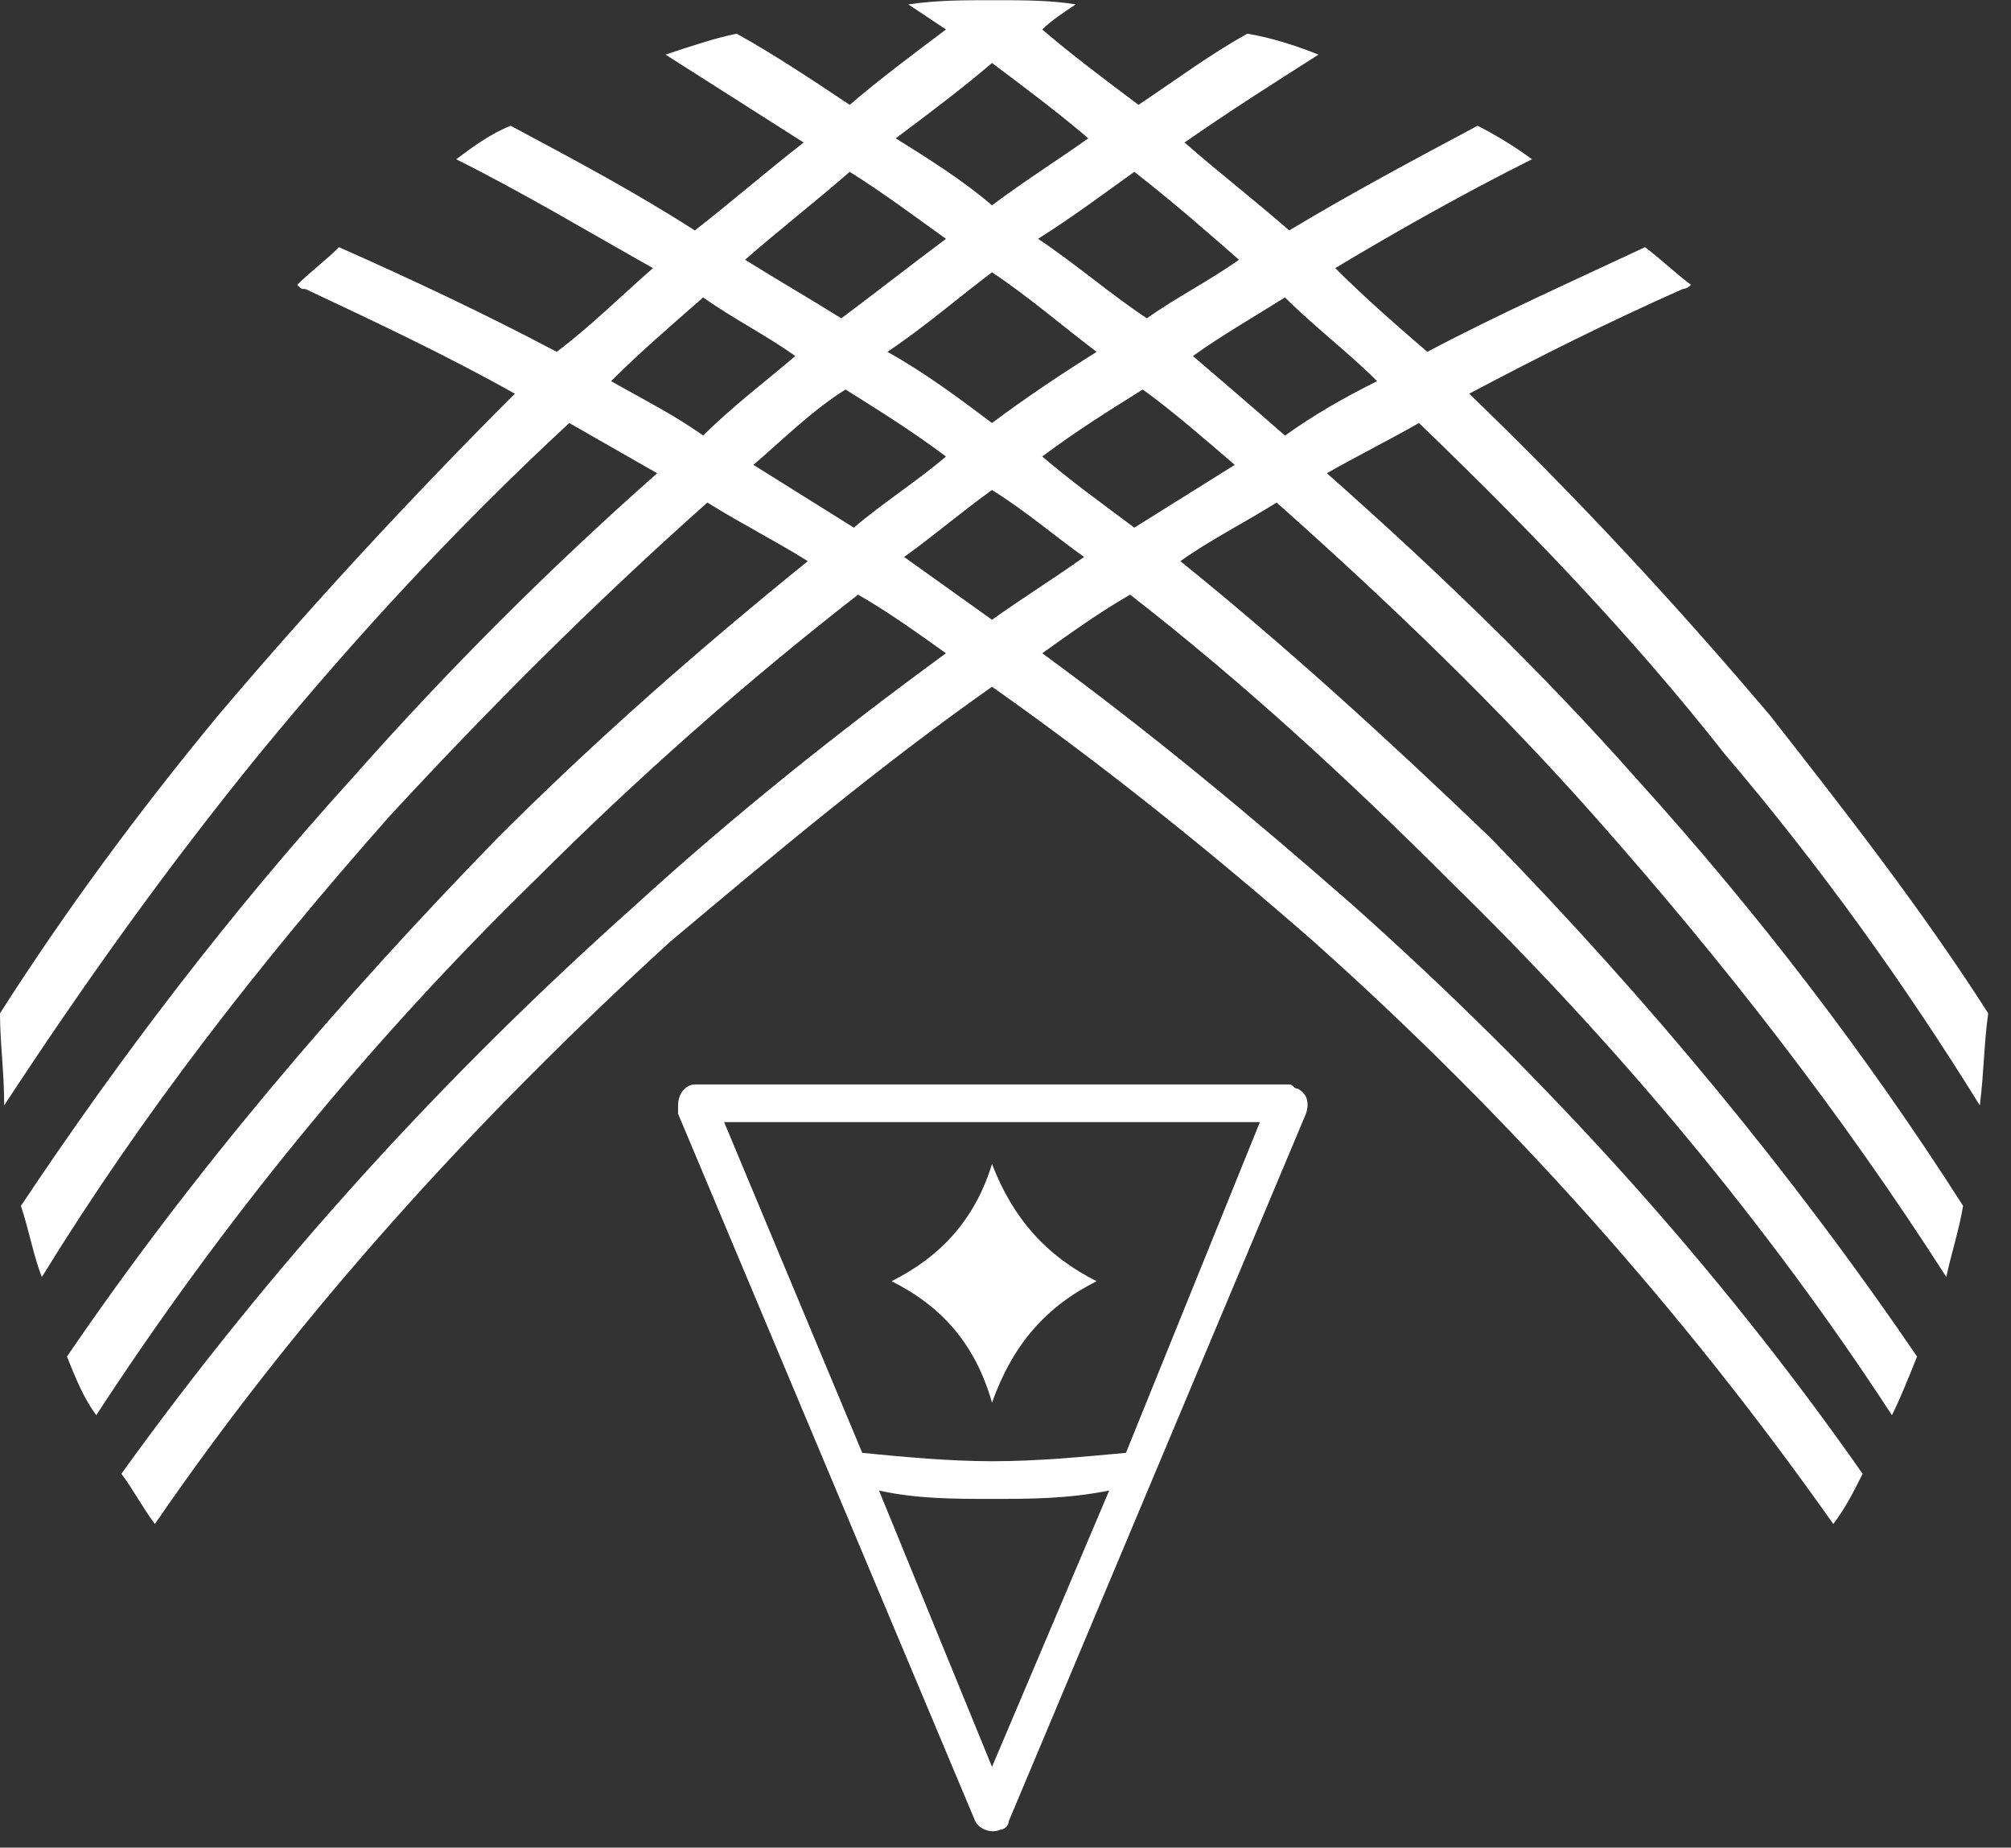 <?xml version="1.0" encoding="UTF-8" standalone="no"?>
<svg xmlns="http://www.w3.org/2000/svg" xmlns:xlink="http://www.w3.org/1999/xlink" xmlns:serif="http://www.serif.com/" width="100%" height="100%" viewBox="0 0 86 79" version="1.1" xml:space="preserve" style="fill-rule:evenodd;clip-rule:evenodd;stroke-linejoin:round;stroke-miterlimit:2;">
    <rect x="0" y="0" width="86" height="79" fill="#333333" stroke="none"/>
    <g id="Layer_x0020_1" transform="matrix(0.179,0,0,0.179,0,0.008)">
        <path d="M213,306C225,312 233,321 237,335C242,321 250,312 262,306C250,300 242,291 237,278C233,291 225,300 213,306ZM249,7C256,13 264,19 272,25C281,19 289,13 298,8C304,9 310,11 315,13C304,20 293,27 283,34C291,41 300,48 308,55C323,46 338,38 353,30C357,32 362,35 366,38C350,46 334,55 319,64C326,71 334,78 341,84C358,75 376,67 393,59C397,62 400,65 404,68C403,69 402,69 402,69C384,77 368,85 351,94C377,119 401,145 423,171C441,194 459,217 475,242C474,249 474,256 473,264C455,235 435,207 412,180C390,152 365,126 339,101C332,105 324,109 317,113C343,136 368,160 391,186C420,218 446,252 469,288C468,294 466,300 465,305C440,266 412,230 381,195C358,169 332,144 305,120C297,125 289,129 282,134C308,155 332,177 356,200C394,239 428,280 458,324C456,329 454,334 452,338C422,292 386,249 346,210C322,186 297,163 270,142C263,146 256,151 249,156C275,175 299,195 323,216C369,257 410,302 445,352C443,356 441,360 438,364C402,313 361,267 314,225C290,204 264,183 237,164C210,183 185,204 160,225C114,267 72,313 37,364C34,360 32,356 29,352C65,302 106,257 152,216C175,195 200,175 226,156C219,151 212,146 205,142C178,163 152,186 128,210C88,249 53,292 23,338C20,334 18,329 16,324C46,280 81,239 119,200C142,177 167,155 193,134C185,129 177,125 169,120C142,144 117,169 93,195C62,230 34,266 10,305C8,300 7,294 5,288C29,252 55,218 84,186C107,160 131,136 157,113C150,109 143,105 136,101C109,126 85,152 62,180C40,207 20,235 1,264C1,256 0,249 0,242C16,217 33,194 52,171C74,145 98,119 123,94C107,85 90,77 73,69C72,69 72,69 71,68C74,65 78,62 81,59C99,67 116,75 133,84C141,78 148,71 156,64C140,55 125,46 109,38C113,35 117,32 122,30C137,38 152,46 166,55C175,48 183,41 192,34C181,27 170,20 159,13C165,11 171,9 176,8C185,13 194,19 203,25C210,19 218,13 226,7C223,5 220,3 217,1C224,0 230,0 237,0L238,0C244,0 251,0 257,1C254,3 251,5 249,7ZM329,91C322,84 314,78 307,71C299,76 292,80 285,85C292,91 299,97 307,104C314,99 321,95 329,91ZM296,62C288,55 280,48 271,41C264,46 256,52 248,57C257,63 265,70 274,76C281,71 289,67 296,62ZM260,33C253,27 245,21 237,15C230,21 222,27 214,33C222,38 230,43 237,49C245,43 253,38 260,33ZM295,111C288,105 280,98 273,93C265,98 257,103 249,109C256,115 263,120 271,126C279,121 287,116 295,111ZM262,84C254,78 246,71 237,65C229,71 221,78 212,84C221,89 229,95 237,101C245,95 254,89 262,84ZM226,57C219,52 211,46 203,41C195,48 186,55 178,62C186,67 193,71 201,76C209,70 218,63 226,57ZM259,133C252,128 245,122 237,117C230,122 223,128 216,133C223,138 230,143 237,148C244,143 252,138 259,133ZM226,109C218,103 210,98 202,93C194,98 187,105 180,111C188,116 196,121 204,126C211,120 219,115 226,109ZM190,85C183,80 175,76 168,71C160,78 153,84 146,91C153,95 161,99 168,104C175,97 183,91 190,85ZM265,356C255,358 246,358 237,358C228,358 219,358 210,356L237,422L265,356ZM206,347C216,348 227,349 237,349C248,349 258,348 269,347L301,268L173,268L206,347ZM233,435L162,266L162,264C162,261 164,259 166,259L308,259C309,259 309,260 310,260C312,261 313,263 312,266L241,435C241,436 240,437 239,437C237,438 234,437 233,435Z" style="fill:white;"></path>
    </g>
</svg>
